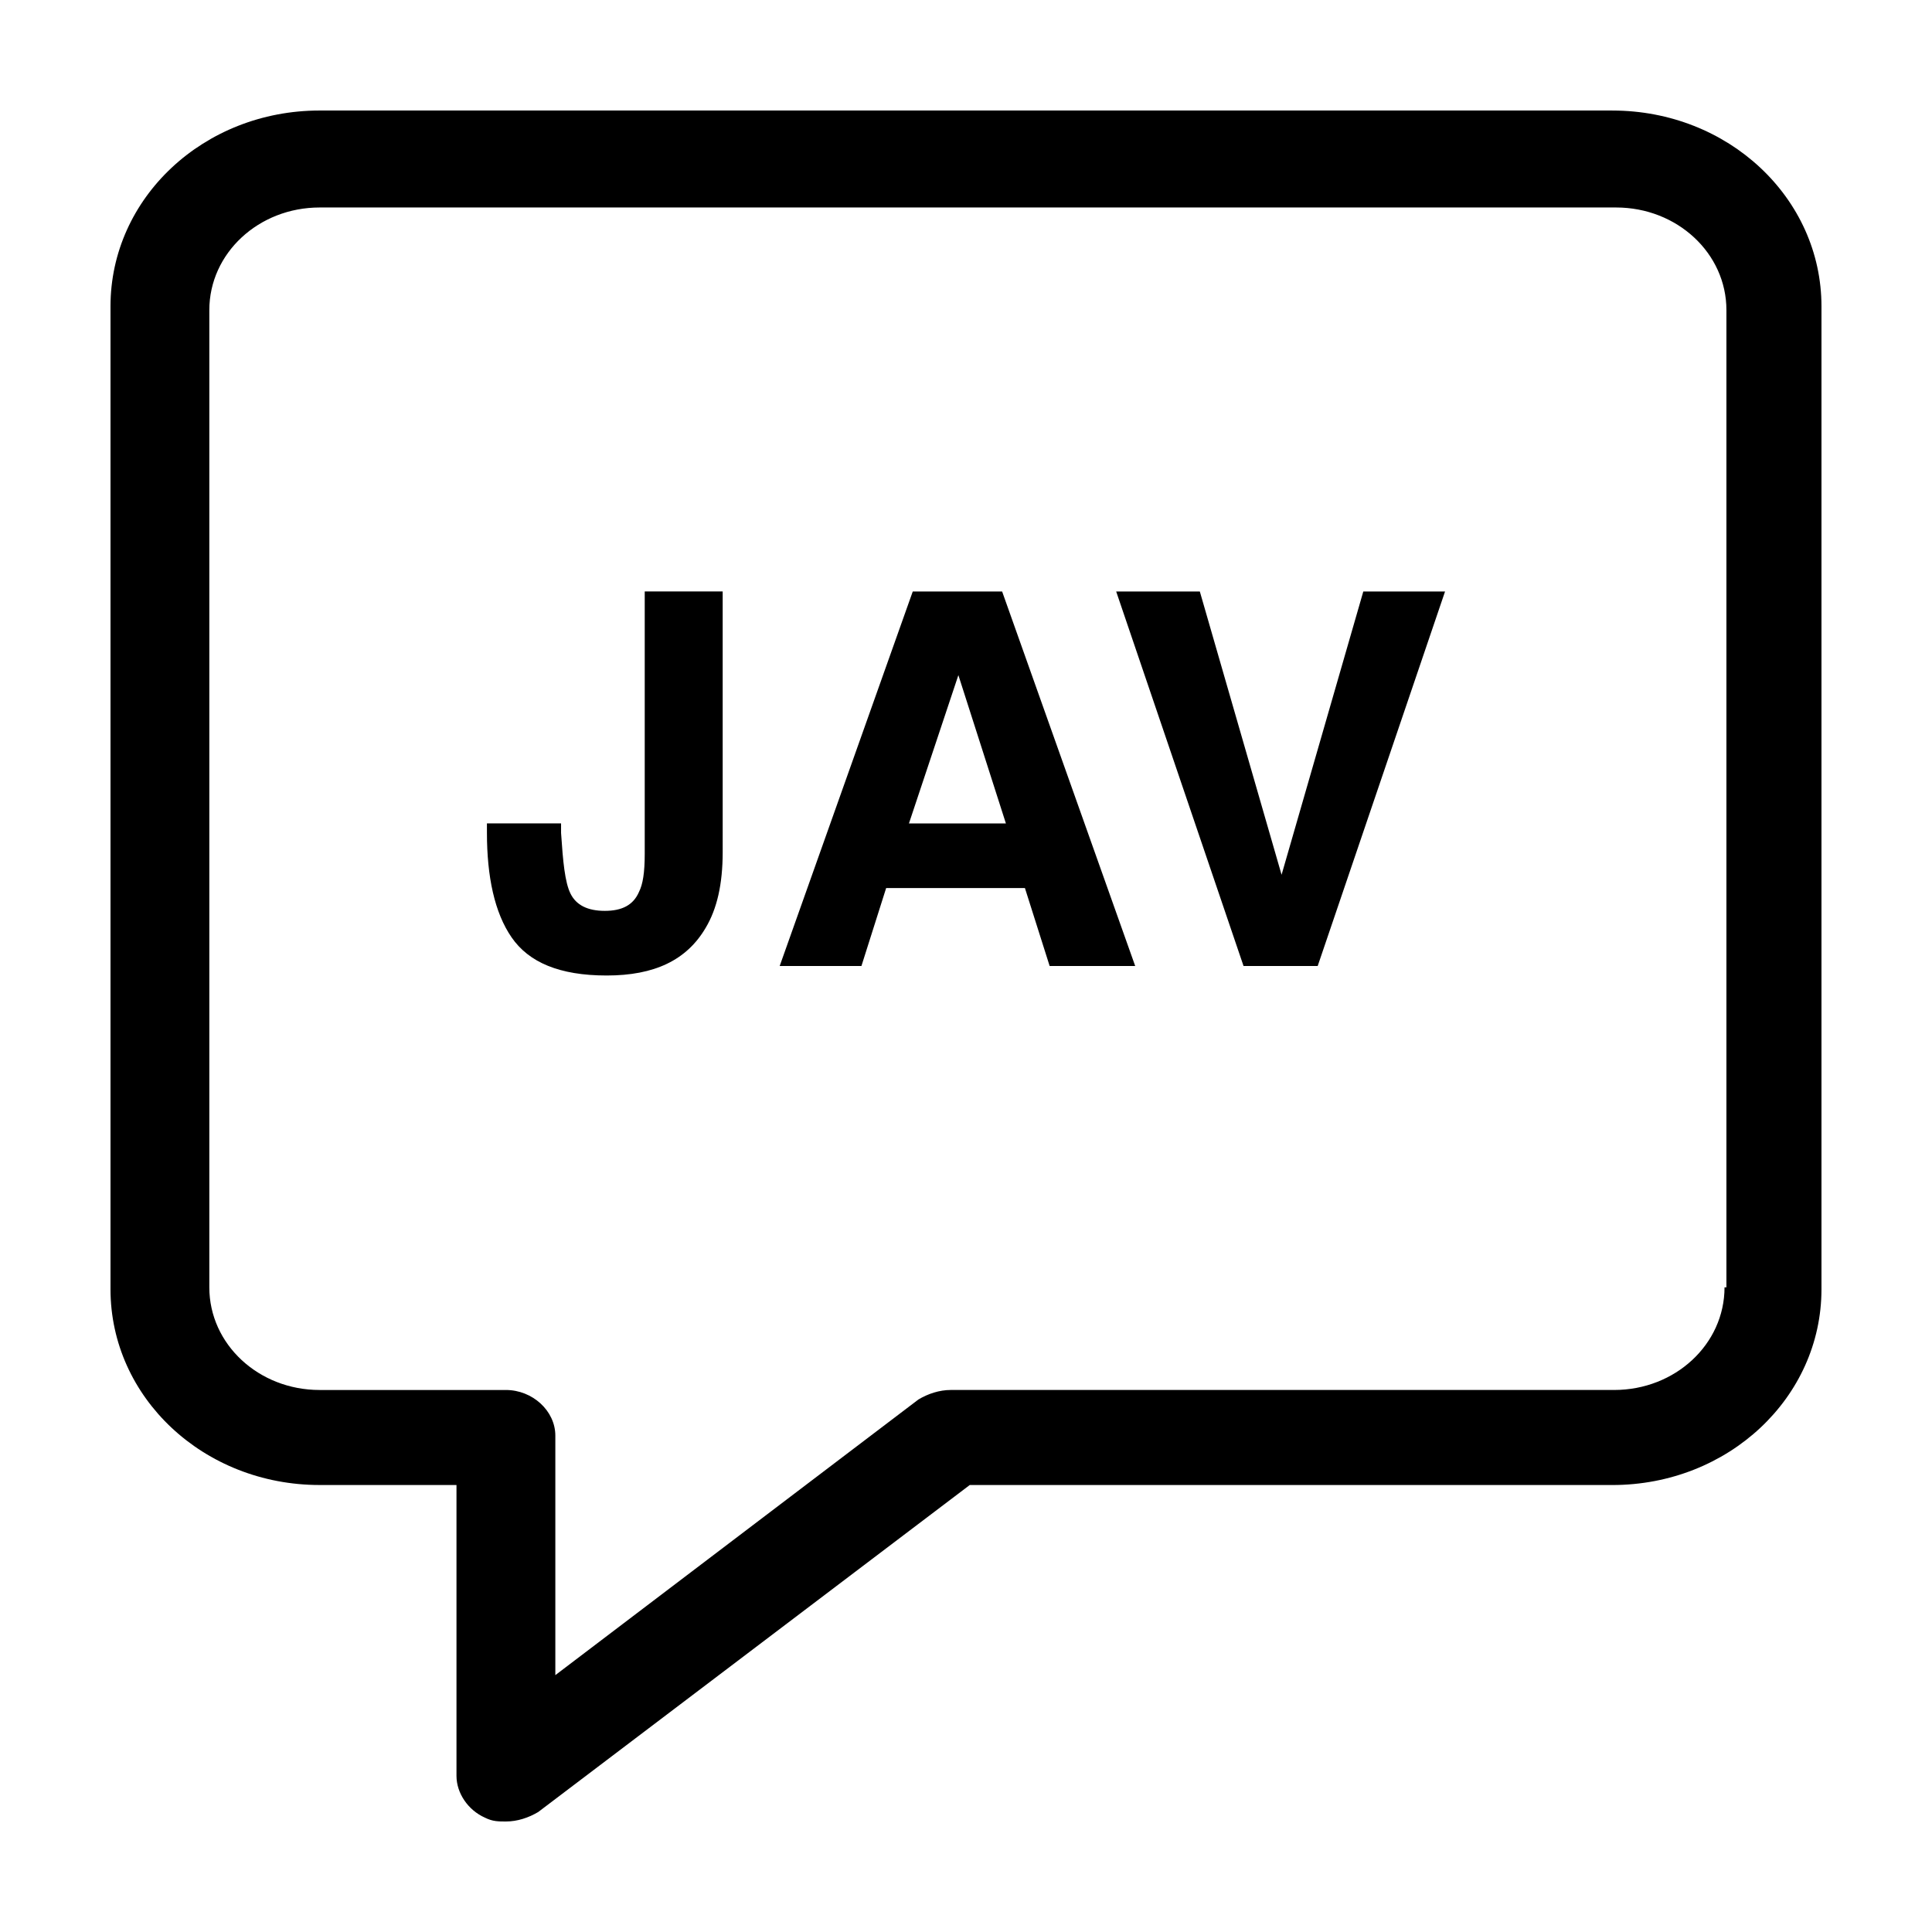 <?xml version="1.0" encoding="UTF-8"?>
<!-- Uploaded to: ICON Repo, www.iconrepo.com, Generator: ICON Repo Mixer Tools -->
<svg fill="#000000" width="800px" height="800px" version="1.1" viewBox="144 144 512 512" xmlns="http://www.w3.org/2000/svg">
 <g>
  <path d="m571.29 173.29h-342.59c-30.73 0-55.418 23.176-55.418 51.891v260.47c0 28.719 24.688 51.891 55.418 51.891h36.273v77.082c0 4.535 3.023 9.07 7.559 11.082 2.016 1.008 3.527 1.008 5.543 1.008 3.023 0 6.047-1.008 8.566-2.519l114.36-86.656 170.29 0.008c30.73 0 55.418-23.176 55.418-51.891v-260.47c0-28.715-24.684-51.891-55.418-51.891zm29.727 311.86c0 15.113-13.098 27.207-29.223 27.207h-175.83c-3.023 0-6.047 1.008-8.566 2.519l-96.227 73.051v-63.477c0-6.551-6.047-12.09-13.098-12.09h-49.375c-16.121 0-29.223-12.09-29.223-27.207v-258.96c0-15.113 13.098-27.207 29.223-27.207h343.6c16.121 0 29.223 12.09 29.223 27.207v258.96z"/>
  <path d="m314.86 370.27c0 5.039-0.504 8.062-1.512 10.078-1.512 3.527-4.535 5.039-9.07 5.039-4.535 0-7.559-1.512-9.07-4.535-1.512-3.023-2.016-8.566-2.519-16.121v-2.519h-19.648l0.004 2.516c0 11.586 2.016 21.16 6.551 27.711 4.535 6.551 12.594 10.078 25.191 10.078 12.594 0 21.16-4.031 26.199-12.594 3.023-5.039 4.535-11.586 4.535-20.152l-0.004-69.027h-20.656z"/>
  <path d="m385.89 300.75-35.266 99.25h21.664l6.551-20.656h36.777l6.551 20.656h22.672l-35.266-99.25zm-1.008 61.465 13.098-39.297 12.594 39.297z"/>
  <path d="m483.63 375.82-21.664-75.07h-22.168l33.754 99.254h19.648l33.754-99.254h-21.664z"/>
 </g>
</svg>